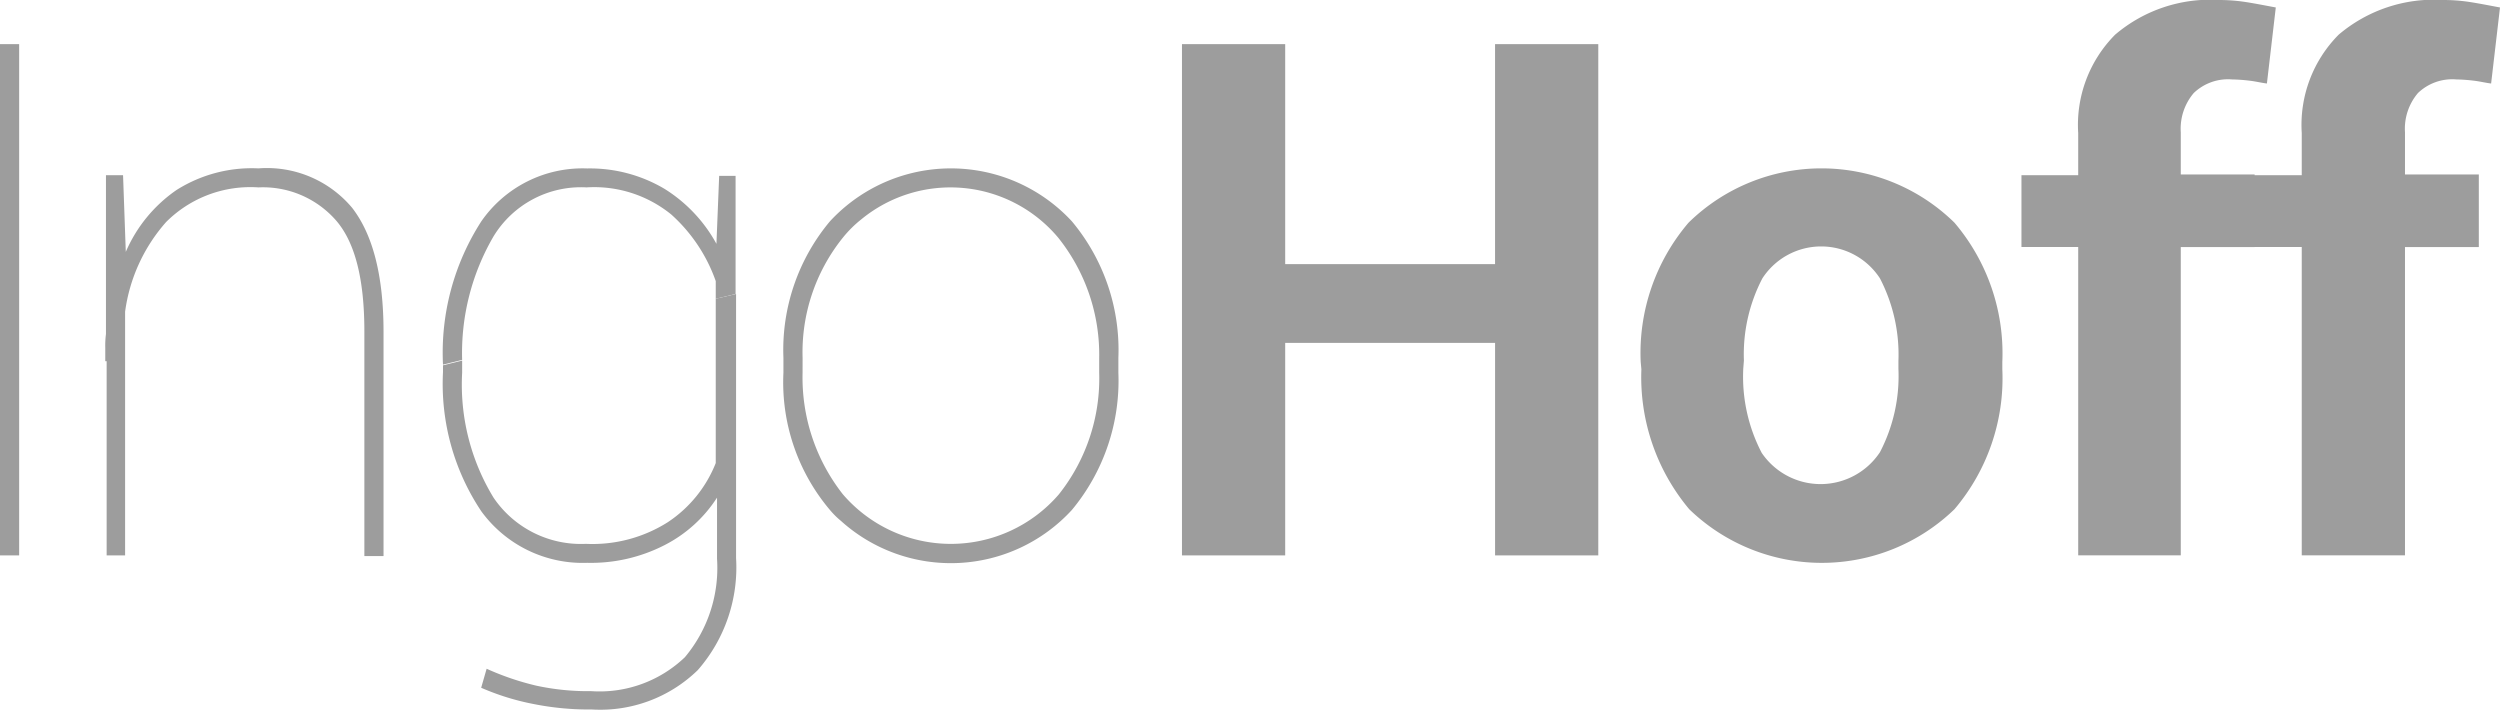 <svg id="M_Logo_Ingo_Hoff" data-name="M_Logo_Ingo Hoff" xmlns="http://www.w3.org/2000/svg" width="142.7" height="40.5" viewBox="0 0 142.7 40.5">
  <path id="Pfad_14966" data-name="Pfad 14966" d="M1.093,35.683H0V6.5H1.093V35.683Z" transform="translate(0 -3.981)" fill="#9d9d9d"/>
  <path id="Pfad_14967" data-name="Pfad 14967" d="M16.415,25.173l.156,4.379a8.242,8.242,0,0,1,2.888-3.527,8.035,8.035,0,0,1,4.683-1.24,6.344,6.344,0,0,1,5.346,2.248c1.171,1.511,1.795,3.837,1.795,7.092V46.915H30.189V34.087c0-3.023-.546-5.116-1.639-6.356a5.544,5.544,0,0,0-4.409-1.86,6.794,6.794,0,0,0-5.268,1.977,9.663,9.663,0,0,0-2.341,5.116V46.877H15.478V35.793H15.4v-.775a5.159,5.159,0,0,1,.039-.775V25.173Z" transform="translate(-9.391 -15.174)" fill="#9d9d9d"/>
  <path id="Pfad_14968" data-name="Pfad 14968" d="M72.994,25.879a6.973,6.973,0,0,1,4.839,1.55,9.21,9.21,0,0,1,2.536,3.8v1.008l1.132-.271V25.22h-.937L80.408,29.1a8.5,8.5,0,0,0-2.966-3.139,8.345,8.345,0,0,0-4.409-1.163,7.035,7.035,0,0,0-6.048,3.023A13.84,13.84,0,0,0,64.8,35.995l1.093-.271a13.217,13.217,0,0,1,1.795-7.054A5.847,5.847,0,0,1,72.994,25.879Z" transform="translate(-39.514 -15.183)" fill="#9d9d9d"/>
  <path id="Pfad_14969" data-name="Pfad 14969" d="M80.369,43.571V52.95a7.24,7.24,0,0,1-2.731,3.372,8.035,8.035,0,0,1-4.683,1.24,6.027,6.027,0,0,1-5.268-2.635A12.391,12.391,0,0,1,65.893,47.8h0v-.7l-1.093.271v.388A13.081,13.081,0,0,0,66.985,55.7a7.159,7.159,0,0,0,6.048,2.945,9.2,9.2,0,0,0,4.409-1.008,7.758,7.758,0,0,0,3-2.713v3.488a7.932,7.932,0,0,1-1.834,5.62,7.042,7.042,0,0,1-5.346,1.938,13.988,13.988,0,0,1-3.122-.31,15.43,15.43,0,0,1-2.849-.969l-.312,1.085a14.155,14.155,0,0,0,3,.93,16.02,16.02,0,0,0,3.317.31,7.976,7.976,0,0,0,6.048-2.248,8.9,8.9,0,0,0,2.185-6.395V43.3Z" transform="translate(-39.514 -26.519)" fill="#9d9d9d"/>
  <path id="Pfad_14970" data-name="Pfad 14970" d="M114.6,35.607a11.439,11.439,0,0,1,2.653-7.79,9.4,9.4,0,0,1,13.813,0,11.44,11.44,0,0,1,2.653,7.79v.853a11.543,11.543,0,0,1-2.653,7.829,9.37,9.37,0,0,1-13.189.62,4.7,4.7,0,0,1-.624-.62,11.285,11.285,0,0,1-2.653-7.829v-.853Zm1.093.853a10.781,10.781,0,0,0,2.3,6.937,8.132,8.132,0,0,0,12.331,0,10.639,10.639,0,0,0,2.3-6.937v-.853a10.683,10.683,0,0,0-2.341-6.86A8.021,8.021,0,0,0,119.048,27.7a6.7,6.7,0,0,0-1.054,1.046,10.433,10.433,0,0,0-2.3,6.86Z" transform="translate(-69.882 -15.182)" fill="#9d9d9d"/>
  <path id="Pfad_14971" data-name="Pfad 14971" d="M196.664,35.683h-5.892V23.553H178.792V35.683H172.9V6.5h5.892V19.057h11.979V6.5h5.892V35.683Z" transform="translate(-105.433 -3.981)" fill="#9d9d9d"/>
  <path id="Pfad_14972" data-name="Pfad 14972" d="M240,35.845a11.447,11.447,0,0,1,2.731-7.945,10.839,10.839,0,0,1,15.179,0,11.513,11.513,0,0,1,2.732,7.945v.426a11.547,11.547,0,0,1-2.732,7.984,10.889,10.889,0,0,1-15.14,0,11.736,11.736,0,0,1-2.731-7.984L240,35.845Zm5.853.426a9.4,9.4,0,0,0,1.054,4.767A4.062,4.062,0,0,0,253.657,41a9.4,9.4,0,0,0,1.054-4.767v-.426a9.439,9.439,0,0,0-1.054-4.728,4,4,0,0,0-6.712,0,9.384,9.384,0,0,0-1.054,4.689l-.039.5Z" transform="translate(-146.349 -15.189)" fill="#9d9d9d"/>
  <path id="Pfad_14973" data-name="Pfad 14973" d="M298.939,31.7v-17.6H295.7V10h3.239V7.6a7.311,7.311,0,0,1,2.107-5.62A8.358,8.358,0,0,1,306.977,0,10.061,10.061,0,0,1,308.5.116c.507.078,1.093.194,1.717.31l-.507,4.341c-.312-.039-.624-.116-.936-.155a9.632,9.632,0,0,0-1.054-.078,2.828,2.828,0,0,0-2.185.775,3.144,3.144,0,0,0-.741,2.248v2.4h4.214v4.147h-4.214V31.7Z" transform="translate(-180.315)" fill="#9d9d9d"/>
  <path id="Pfad_14974" data-name="Pfad 14974" d="M331.639,31.7v-17.6H328.4V10h3.239V7.6a7.311,7.311,0,0,1,2.107-5.62A8.4,8.4,0,0,1,339.716,0a10.061,10.061,0,0,1,1.522.116c.507.078,1.093.194,1.717.31l-.507,4.341c-.312-.039-.624-.116-.936-.155a9.632,9.632,0,0,0-1.054-.078,2.828,2.828,0,0,0-2.185.775,3.145,3.145,0,0,0-.741,2.248v2.4h4.214v4.147h-4.214V31.7Z" transform="translate(-200.255)" fill="#9d9d9d"/>
</svg>
